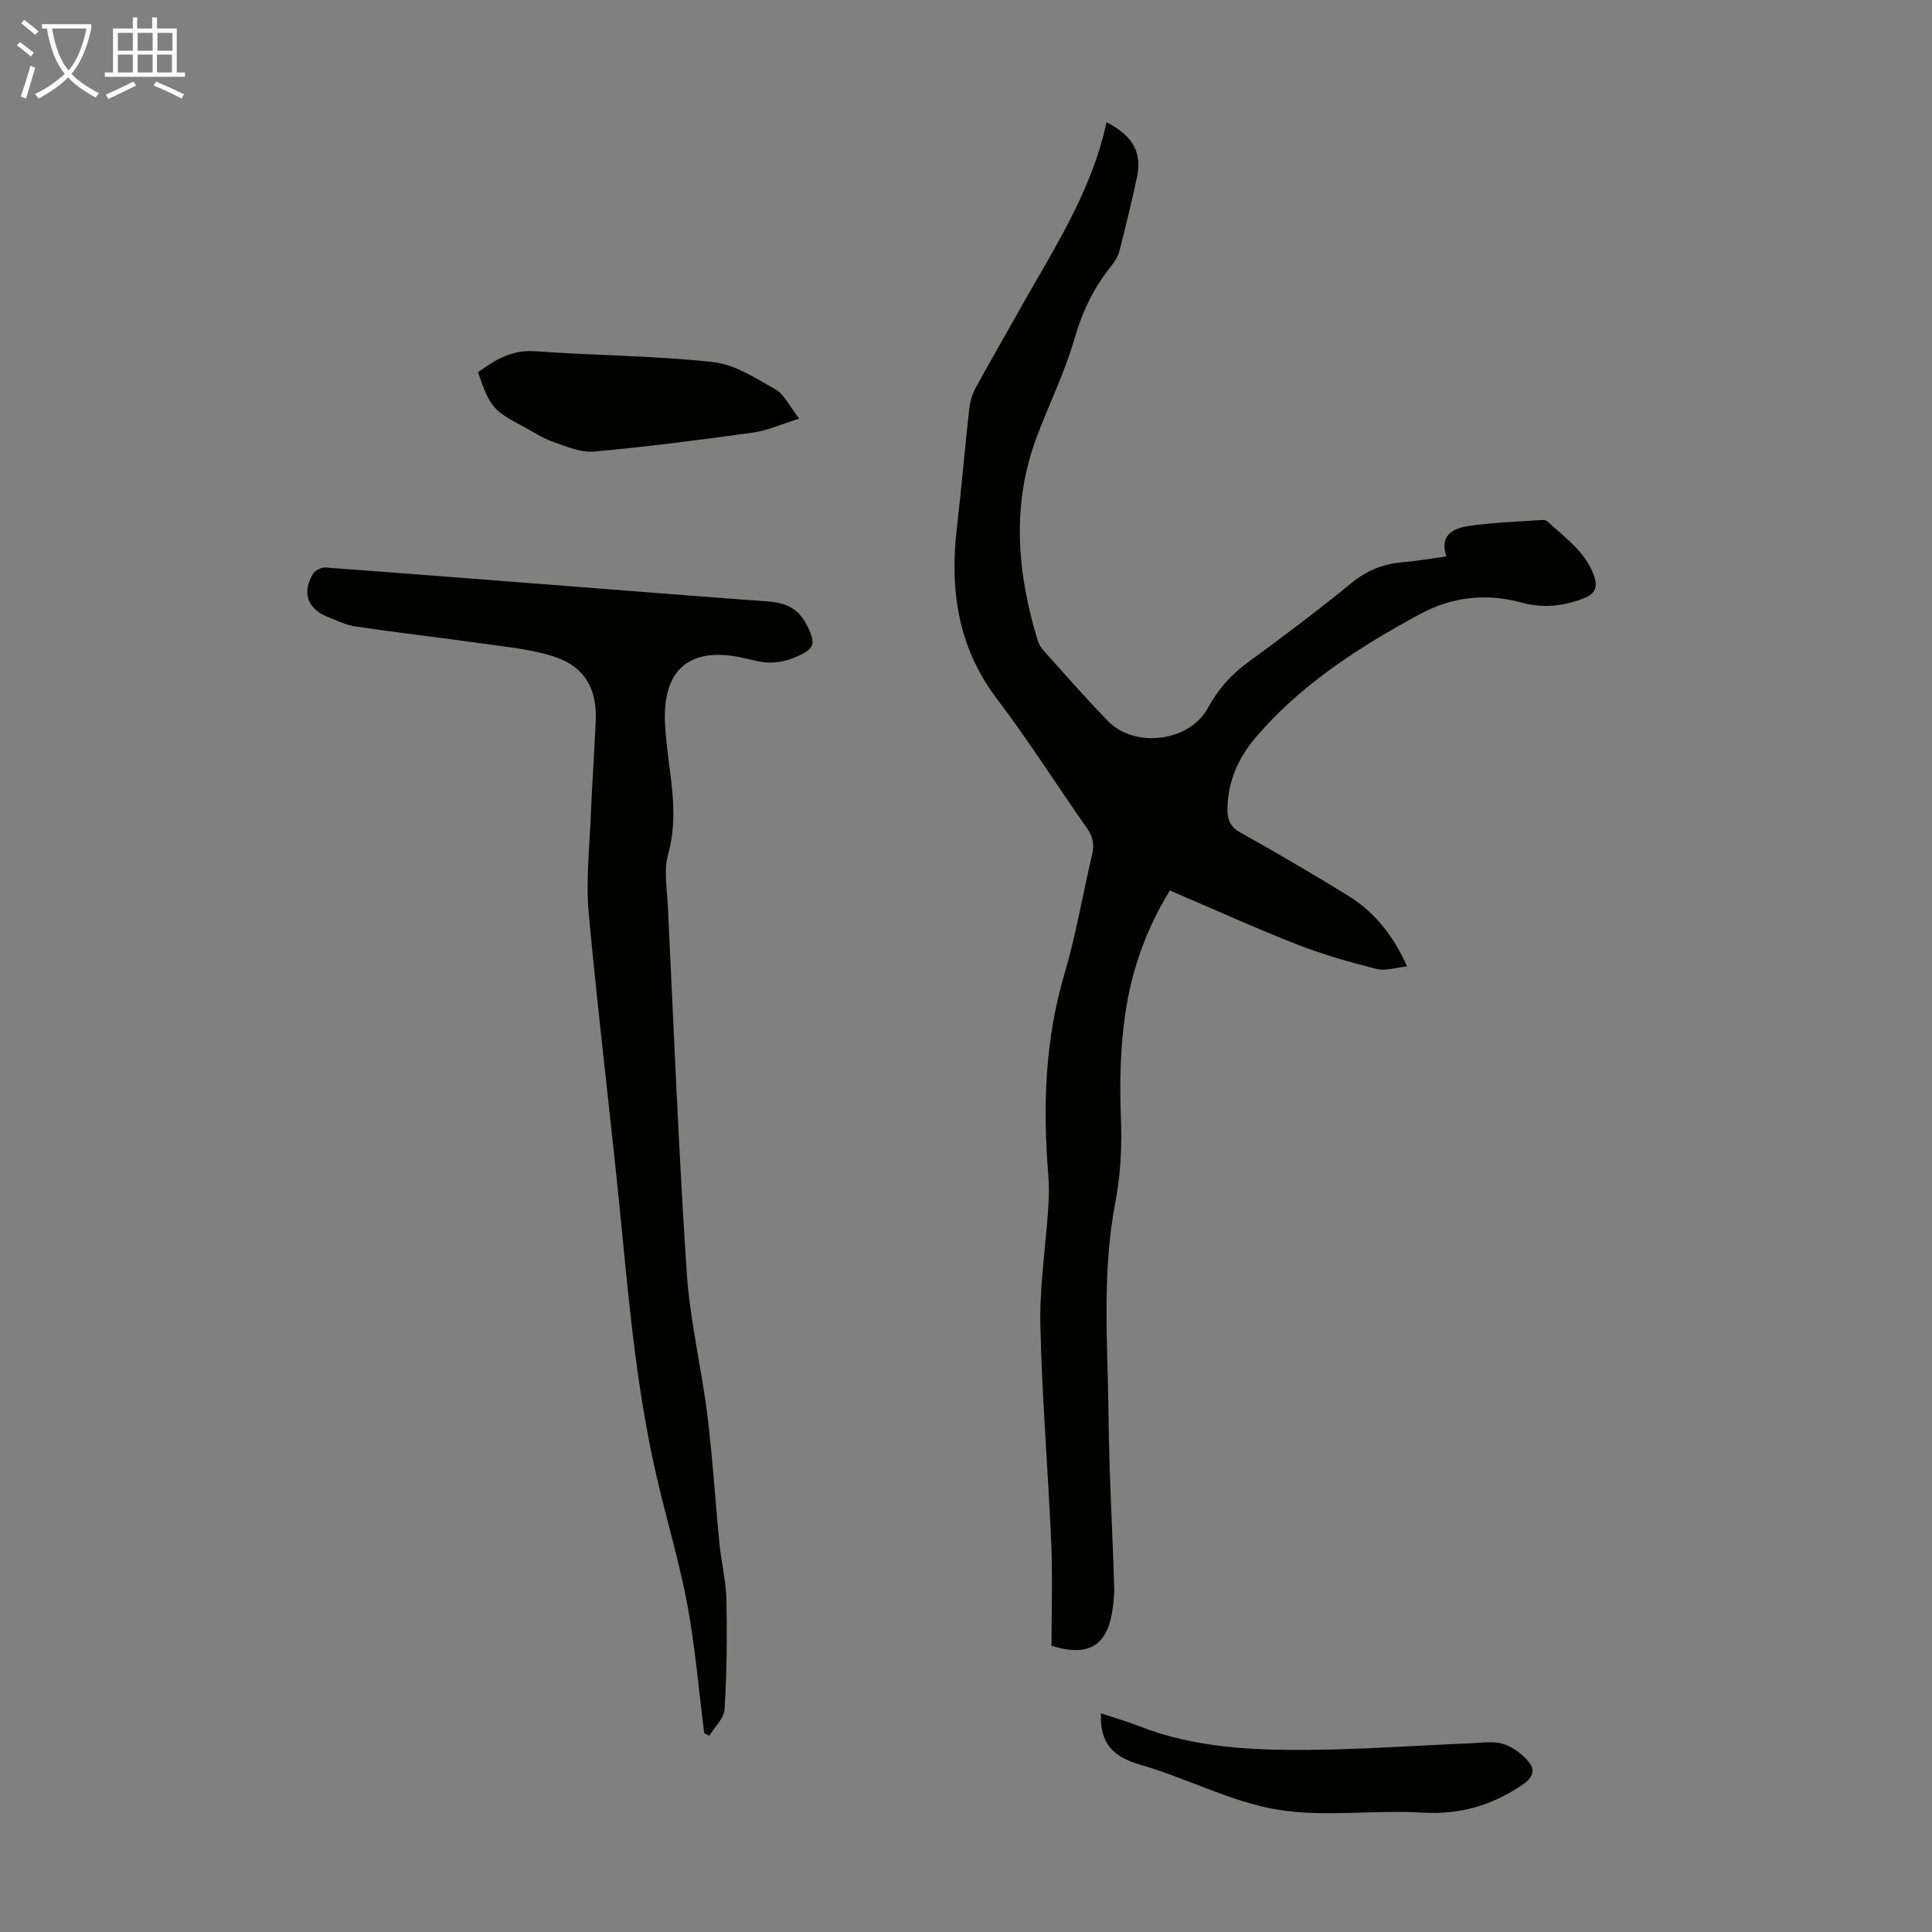 <svg enable-background="new 0 0 400 400" viewBox="0 0 400 400" xmlns="http://www.w3.org/2000/svg"><rect x="0" y="0" width="400" height="400" fill="#808080" stroke="none"/><g fill="#010100"><path d="m229.1 25.3c5.63 2.91 7.4 6.4 6.25 11.62-1.1 5.02-2.29 10.02-3.57 15-.29 1.13-.97 2.25-1.72 3.17-3.63 4.5-6 9.46-7.62 15.1-2.02 7.05-5.37 13.71-7.92 20.62-5.15 13.96-3.9 27.92.33 41.82.25.82.78 1.62 1.37 2.26 4.34 4.82 8.62 9.71 13.14 14.37 5.59 5.76 16.94 4.3 20.71-2.66 2.07-3.82 4.74-6.88 8.26-9.44 7.32-5.34 14.56-10.8 21.58-16.53 3.2-2.61 6.61-3.91 10.61-4.24 2.88-.24 5.74-.75 8.93-1.18-1.5-4.5 1.52-5.84 4.65-6.31 4.94-.73 9.97-.87 14.97-1.23.43-.03 1.01.01 1.29.27 3.66 3.4 7.93 6.29 9.68 11.33.8 2.29.26 3.66-2.18 4.62-4.22 1.65-8.4 2.06-12.77.88-7.34-2-14.39-1.25-21.11 2.38-12.56 6.79-24.49 14.44-33.9 25.4-3.65 4.25-5.89 9.19-5.95 14.96-.02 2.18.54 3.66 2.66 4.84 7.51 4.2 14.94 8.55 22.27 13.06 5.46 3.36 9.36 8.2 12.27 14.67-2.31.23-4.48 1-6.33.53-5.58-1.41-11.15-2.99-16.5-5.09-8.81-3.45-17.43-7.37-26.29-11.15-4.94 8.01-7.85 16.38-9.17 25.08-1.1 7.22-1.25 14.68-.97 21.99.23 5.97-.04 11.73-1.17 17.6-2.81 14.64-1.54 29.46-1.39 44.21.12 11.73.81 23.46 1.17 35.2.06 1.88-.16 3.81-.49 5.67-1.21 6.71-5.04 8.95-12.49 6.62 0-6.86.25-14.02-.05-21.15-.64-15.08-1.92-30.13-2.25-45.21-.18-8.12 1.1-16.27 1.64-24.41.15-2.22.18-4.47 0-6.69-1.16-14.12-.7-28.05 3.39-41.81 2.38-8.02 3.73-16.34 5.67-24.49.51-2.13.19-3.75-1.08-5.56-6.25-8.87-12.05-18.08-18.6-26.71-8.15-10.74-9.81-22.67-8.3-35.54.95-8.11 1.63-16.24 2.53-24.36.17-1.5.58-3.08 1.29-4.39 2.81-5.21 5.83-10.32 8.7-15.5 7.05-12.67 15.26-24.78 18.46-39.62z"/><path d="m145.81 358.87c-1.13-8.86-1.87-17.79-3.49-26.56-1.63-8.77-4.22-17.35-6.25-26.05-3.98-17.04-5.66-34.4-7.34-51.78-2.11-21.82-4.84-43.58-6.84-65.42-.62-6.74.17-13.61.44-20.42.26-6.49.74-12.96 1.01-19.45.28-6.77-2.39-11.28-8.88-13.33-4.73-1.49-9.82-1.94-14.78-2.65-8.63-1.23-17.29-2.21-25.9-3.48-2.06-.3-4.06-1.22-6.01-2.04-4.16-1.74-5.28-4.98-2.96-8.91.42-.72 1.76-1.34 2.63-1.28 19.74 1.46 39.48 3.02 59.22 4.55 10.7.83 21.4 1.69 32.1 2.45 4.92.35 7.22 2.02 9.04 6.59.76 1.89.6 3.07-1.3 4.1-3.07 1.67-6.21 2.47-9.66 1.69-.87-.2-1.75-.38-2.62-.59-11.41-2.67-17.27 2.28-16.51 14.03.19 2.9.54 5.79.92 8.68.8 5.98 1.38 11.84-.31 17.9-.92 3.31-.23 7.11-.05 10.68 1.22 25.27 2.23 50.55 3.9 75.79.65 9.9 3.04 19.67 4.27 29.54 1.1 8.87 1.64 17.81 2.52 26.71.38 3.88 1.36 7.72 1.44 11.6.15 7.55.08 15.12-.38 22.65-.12 1.89-2.05 3.67-3.15 5.5-.36-.16-.71-.33-1.06-.5z"/><path d="m98.97 77.07c3.51-2.55 6.98-4.7 11.81-4.35 12.26.89 24.59.91 36.79 2.23 4.49.48 8.86 3.33 12.97 5.66 1.85 1.05 2.91 3.49 4.92 6.06-3.72 1.16-6.57 2.48-9.55 2.89-10.94 1.52-21.91 2.94-32.91 3.93-2.78.25-5.79-1.06-8.56-2.04-2.19-.77-4.17-2.14-6.25-3.23-6.06-3.17-6.81-4.06-9.22-11.15z"/><path d="m227.94 354.73c2.71.9 5.37 1.66 7.94 2.67 11.38 4.46 23.35 4.99 35.31 4.89 11.16-.1 22.31-.91 33.46-1.37 2.23-.09 4.63-.49 6.65.17s4.02 2.19 5.35 3.87c1.26 1.6.62 3.18-1.45 4.57-6.32 4.27-12.95 6.22-20.72 5.75-10.03-.61-20.32 1.01-30.11-.64-9.66-1.63-18.72-6.53-28.26-9.26-5.54-1.6-8.45-4.34-8.17-10.65z"/></g><path d="m6.4 11.7c-1-.8-1.9-1.6-2.9-2.3l.6-.7c.9.7 1.9 1.4 2.9 2.2zm-2.1 8.3c.7-2.1 1.4-4.2 2-6.4.2.1.6.3 1 .4-.7 2.3-1.3 4.4-1.9 6.4zm3-12.8c-1.1-.9-2.1-1.7-2.9-2.4l.6-.7c1 .8 2 1.5 3 2.4zm1.4-1.3v-.9h10.2v.9c-.9 4.2-2.3 7.3-4.1 9.4 1.3 1.4 3.2 2.7 5.7 4-.2.2-.4.5-.7.9-2.5-1.4-4.4-2.7-5.7-4.2-1.4 1.5-3.5 3-6.1 4.4 0 0 0 0-.1-.1-.3-.4-.5-.7-.7-.8 2.7-1.3 4.7-2.8 6.2-4.2-1.8-2.2-3-5.3-3.7-9.4zm9.2 0h-7.1c.6 3.8 1.7 6.7 3.4 8.7 1.7-2 2.9-4.8 3.7-8.7z" fill="#fafbfa"/><path d="m31.6 3.6h.9v2.3h4.1v9.1h1.7v.9h-16.6v-.9h1.7v-9.1h4.1v-2.3h.9v2.3h3.1v-2.3zm-4 13.3.6.8c-1.9.9-3.8 1.9-5.8 2.8-.2-.3-.3-.6-.5-.9 2-.9 3.9-1.8 5.7-2.7zm-3.2-10.1v3.7h3.1v-3.7zm0 4.5v3.7h3.1v-3.7zm4.1-4.5v3.7h3.1v-3.7zm0 4.5v3.7h3.1v-3.7zm9.1 9.1c-2.1-1.1-4.1-2-5.8-2.7l.5-.8c2.2.9 4.1 1.8 5.8 2.6zm-1.9-13.6h-3.1v3.7h3.1zm-3.2 4.5v3.7h3.1v-3.7z" fill="#fafbfa"/></svg>